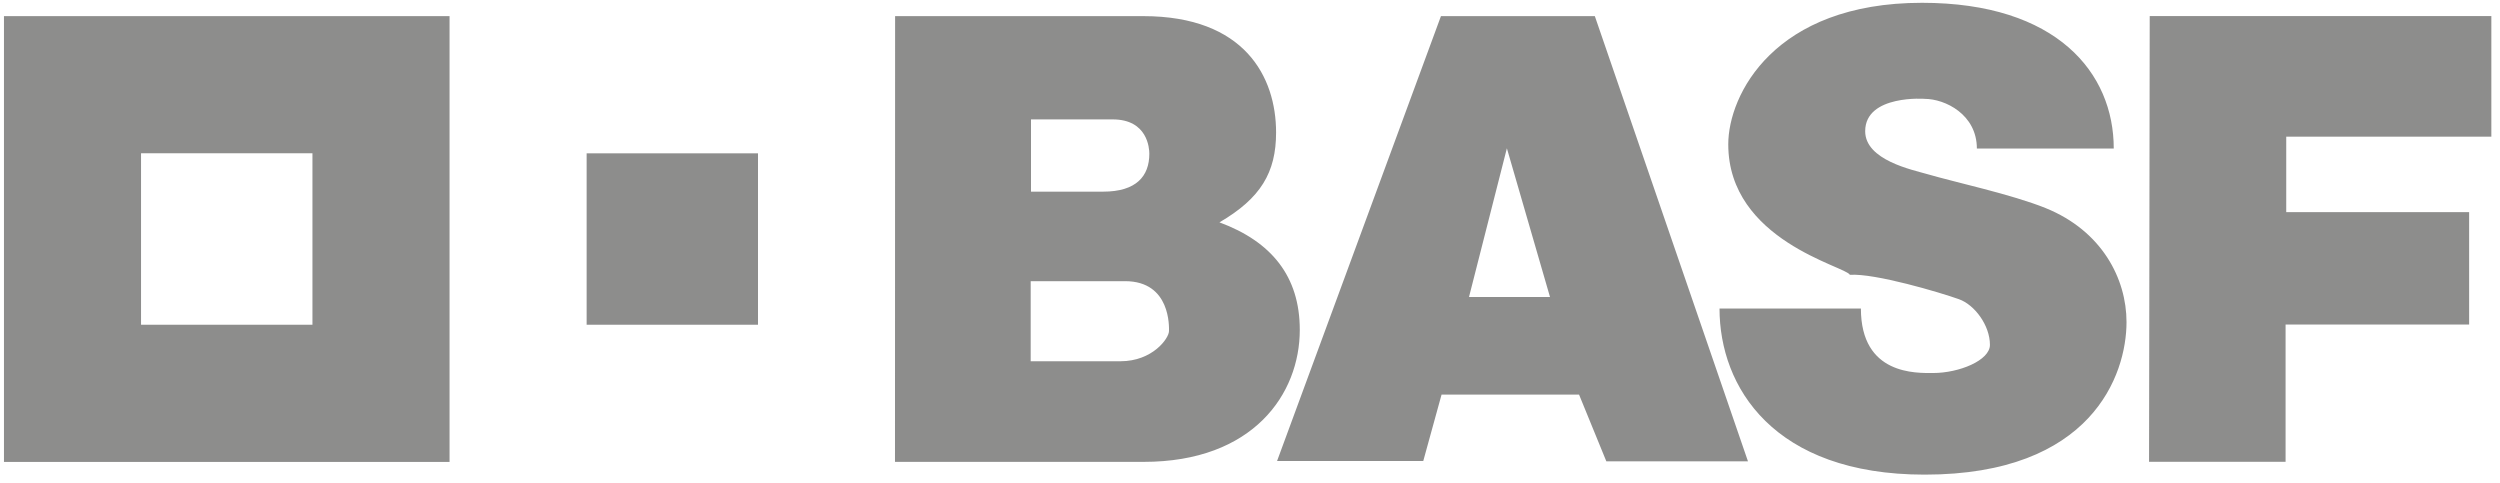 <svg 
 xmlns="http://www.w3.org/2000/svg"
 xmlns:xlink="http://www.w3.org/1999/xlink"
 width="150px" height="29px">
<path fill-rule="evenodd"  fill="rgb(141, 141, 140)"
 d="M137.174,8.20 L137.174,12.727 L148.148,12.727 L148.148,19.473 L137.135,19.473 L137.135,27.707 L128.943,27.707 L128.983,0.962 L149.481,0.962 L149.481,8.20 L137.174,8.20 ZM122.733,12.483 C126.122,13.853 127.591,16.730 127.591,19.324 C127.591,22.502 125.495,28.478 115.481,28.478 C106.405,28.478 103.171,23.214 103.171,18.510 L111.654,18.510 C111.654,22.52 114.994,22.381 115.988,22.381 C117.536,22.381 119.396,21.629 119.396,20.69 C119.396,19.53 118.487,18.291 117.536,17.952 C116.441,17.559 112.49,16.383 110.992,16.49 C110.772,15.981 103.696,14.442 103.696,8.657 C103.696,5.70 106.445,0.168 115.323,0.168 C123.416,0.168 126.828,4.377 126.825,8.912 L118.612,8.912 C118.612,6.867 116.707,5.932 115.48,5.932 C115.584,5.932 111.911,5.645 111.911,7.873 C111.911,9.614 114.762,10.191 115.617,10.442 C117.314,10.938 120.694,11.660 122.733,12.483 ZM96.38,27.679 L94.744,23.678 L86.493,23.678 L85.396,27.659 L76.624,27.659 L86.457,0.968 L95.69,0.968 L104.878,27.679 L96.38,27.679 ZM90.413,8.898 L88.140,17.819 L93.0,17.819 L90.413,8.898 ZM68.620,27.712 L53.699,27.712 L53.706,0.968 L68.600,0.968 C74.68,0.968 76.565,4.615 76.565,7.948 C76.565,10.349 75.643,11.898 73.167,13.341 C76.289,14.496 77.987,16.579 77.987,19.792 C77.987,23.634 75.198,27.712 68.620,27.712 ZM66.760,7.164 L61.860,7.164 L61.860,11.499 L66.191,11.499 C68.171,11.499 68.960,10.575 68.960,9.224 C68.960,8.911 68.864,7.164 66.760,7.164 ZM67.503,16.870 L61.841,16.870 L61.841,21.675 L67.230,21.675 C69.152,21.675 70.14,20.300 70.14,19.86 C70.14,19.648 70.261,16.870 67.503,16.870 ZM35.198,9.198 L45.480,9.198 L45.480,19.484 L35.198,19.484 L35.198,9.198 ZM0.238,0.968 L26.973,0.968 L26.973,27.715 L0.238,27.715 L0.238,0.968 ZM8.462,19.484 L18.747,19.484 L18.747,9.196 L8.462,9.196 L8.462,19.484 Z"/>
</svg>